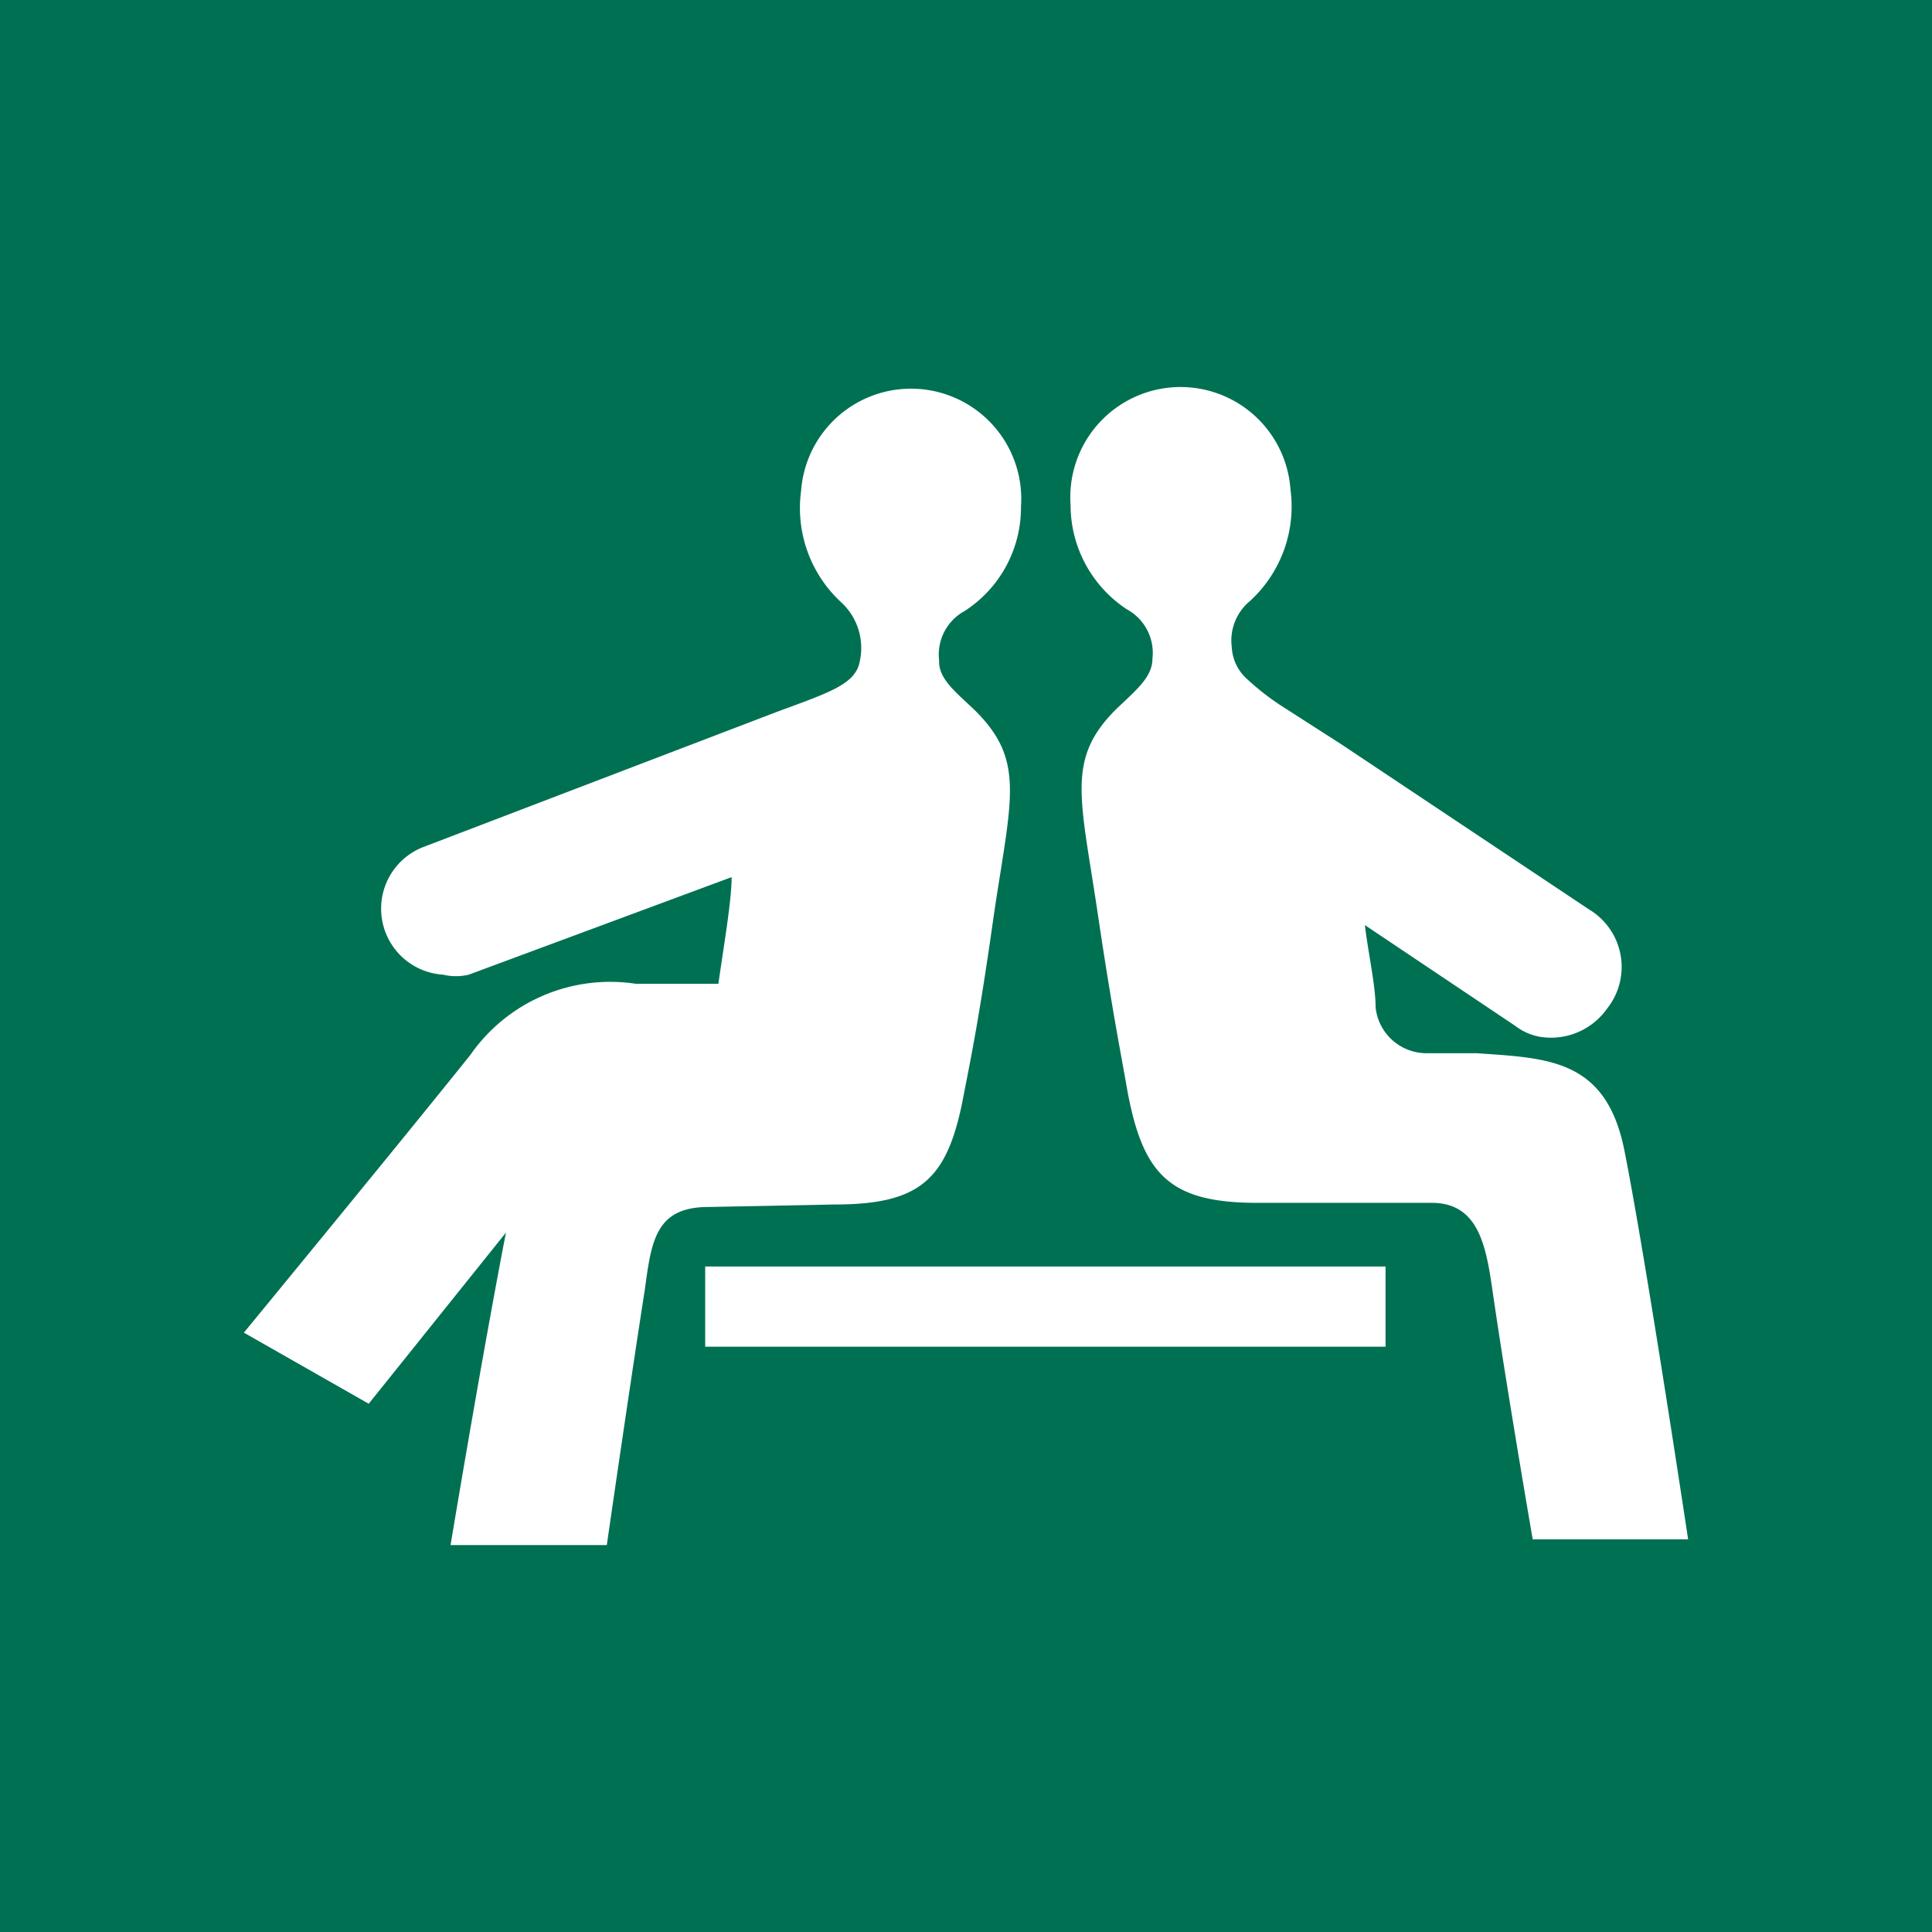 <svg xmlns="http://www.w3.org/2000/svg" viewBox="0 0 23.37 23.37"><rect x="0" y="0" width="23.37" height="23.37" fill="#333333" stroke="none"/><g id="Layer_2" data-name="Layer 2"><g id="レイヤー_1" data-name="レイヤー 1"><rect x="0.59" y="0.59" width="22.19" height="22.19" fill="#007053"/><path d="M22.19,1.19v21h-21v-21h21M23.37,0H0V23.37H23.37V0Z" fill="#007053"/><rect x="8.53" y="15.32" width="8.23" height="0.97" fill="#fff"/><path d="M10.09,14.57c1.06,0,1.38-.31,1.57-1.34.08-.41.19-.94.36-2.15.21-1.42.39-1.88-.23-2.49-.23-.22-.44-.38-.43-.6a.6.6,0,0,1,.31-.6,1.49,1.49,0,0,0,.68-1.26,1.33,1.33,0,0,0-2.66-.19,1.55,1.55,0,0,0,.49,1.35A.75.75,0,0,1,10.4,8c-.05.28-.38.38-1,.61h0L5.11,10.25a.8.8,0,0,0,.25,1.54.67.67,0,0,0,.31,0l3.18-1.18c0,.29-.1.86-.16,1.29h-1a2.06,2.06,0,0,0-2,.86c-.8,1-2.74,3.36-2.74,3.36l1.51.86,1.66-2.07c-.3,1.55-.67,3.78-.67,3.78H7.34s.28-1.94.46-3.09c.08-.59.13-1,.77-1Z" fill="#fff"/><path d="M19.65,13.92c-.22-1.11-.92-1.12-1.79-1.18l-.61,0a.62.62,0,0,1-.61-.55c0-.27-.09-.66-.13-1l1.82,1.22a.69.69,0,0,0,.29.13.83.83,0,0,0,.82-.34A.81.81,0,0,0,19.22,11l-3-2-.67-.43a3.1,3.1,0,0,1-.48-.37.55.55,0,0,1-.17-.37.62.62,0,0,1,.22-.56,1.55,1.55,0,0,0,.49-1.35,1.33,1.33,0,0,0-2.66.19,1.51,1.51,0,0,0,.68,1.26.6.6,0,0,1,.31.6c0,.22-.2.38-.43.6-.62.61-.44,1.07-.23,2.49.18,1.21.29,1.74.36,2.15.19,1,.51,1.34,1.57,1.34h2.11c.63,0,.67.65.76,1.24.17,1.15.46,2.83.46,2.83h1.88S19.91,15.23,19.65,13.92Z" fill="#fff"/></g></g></svg>